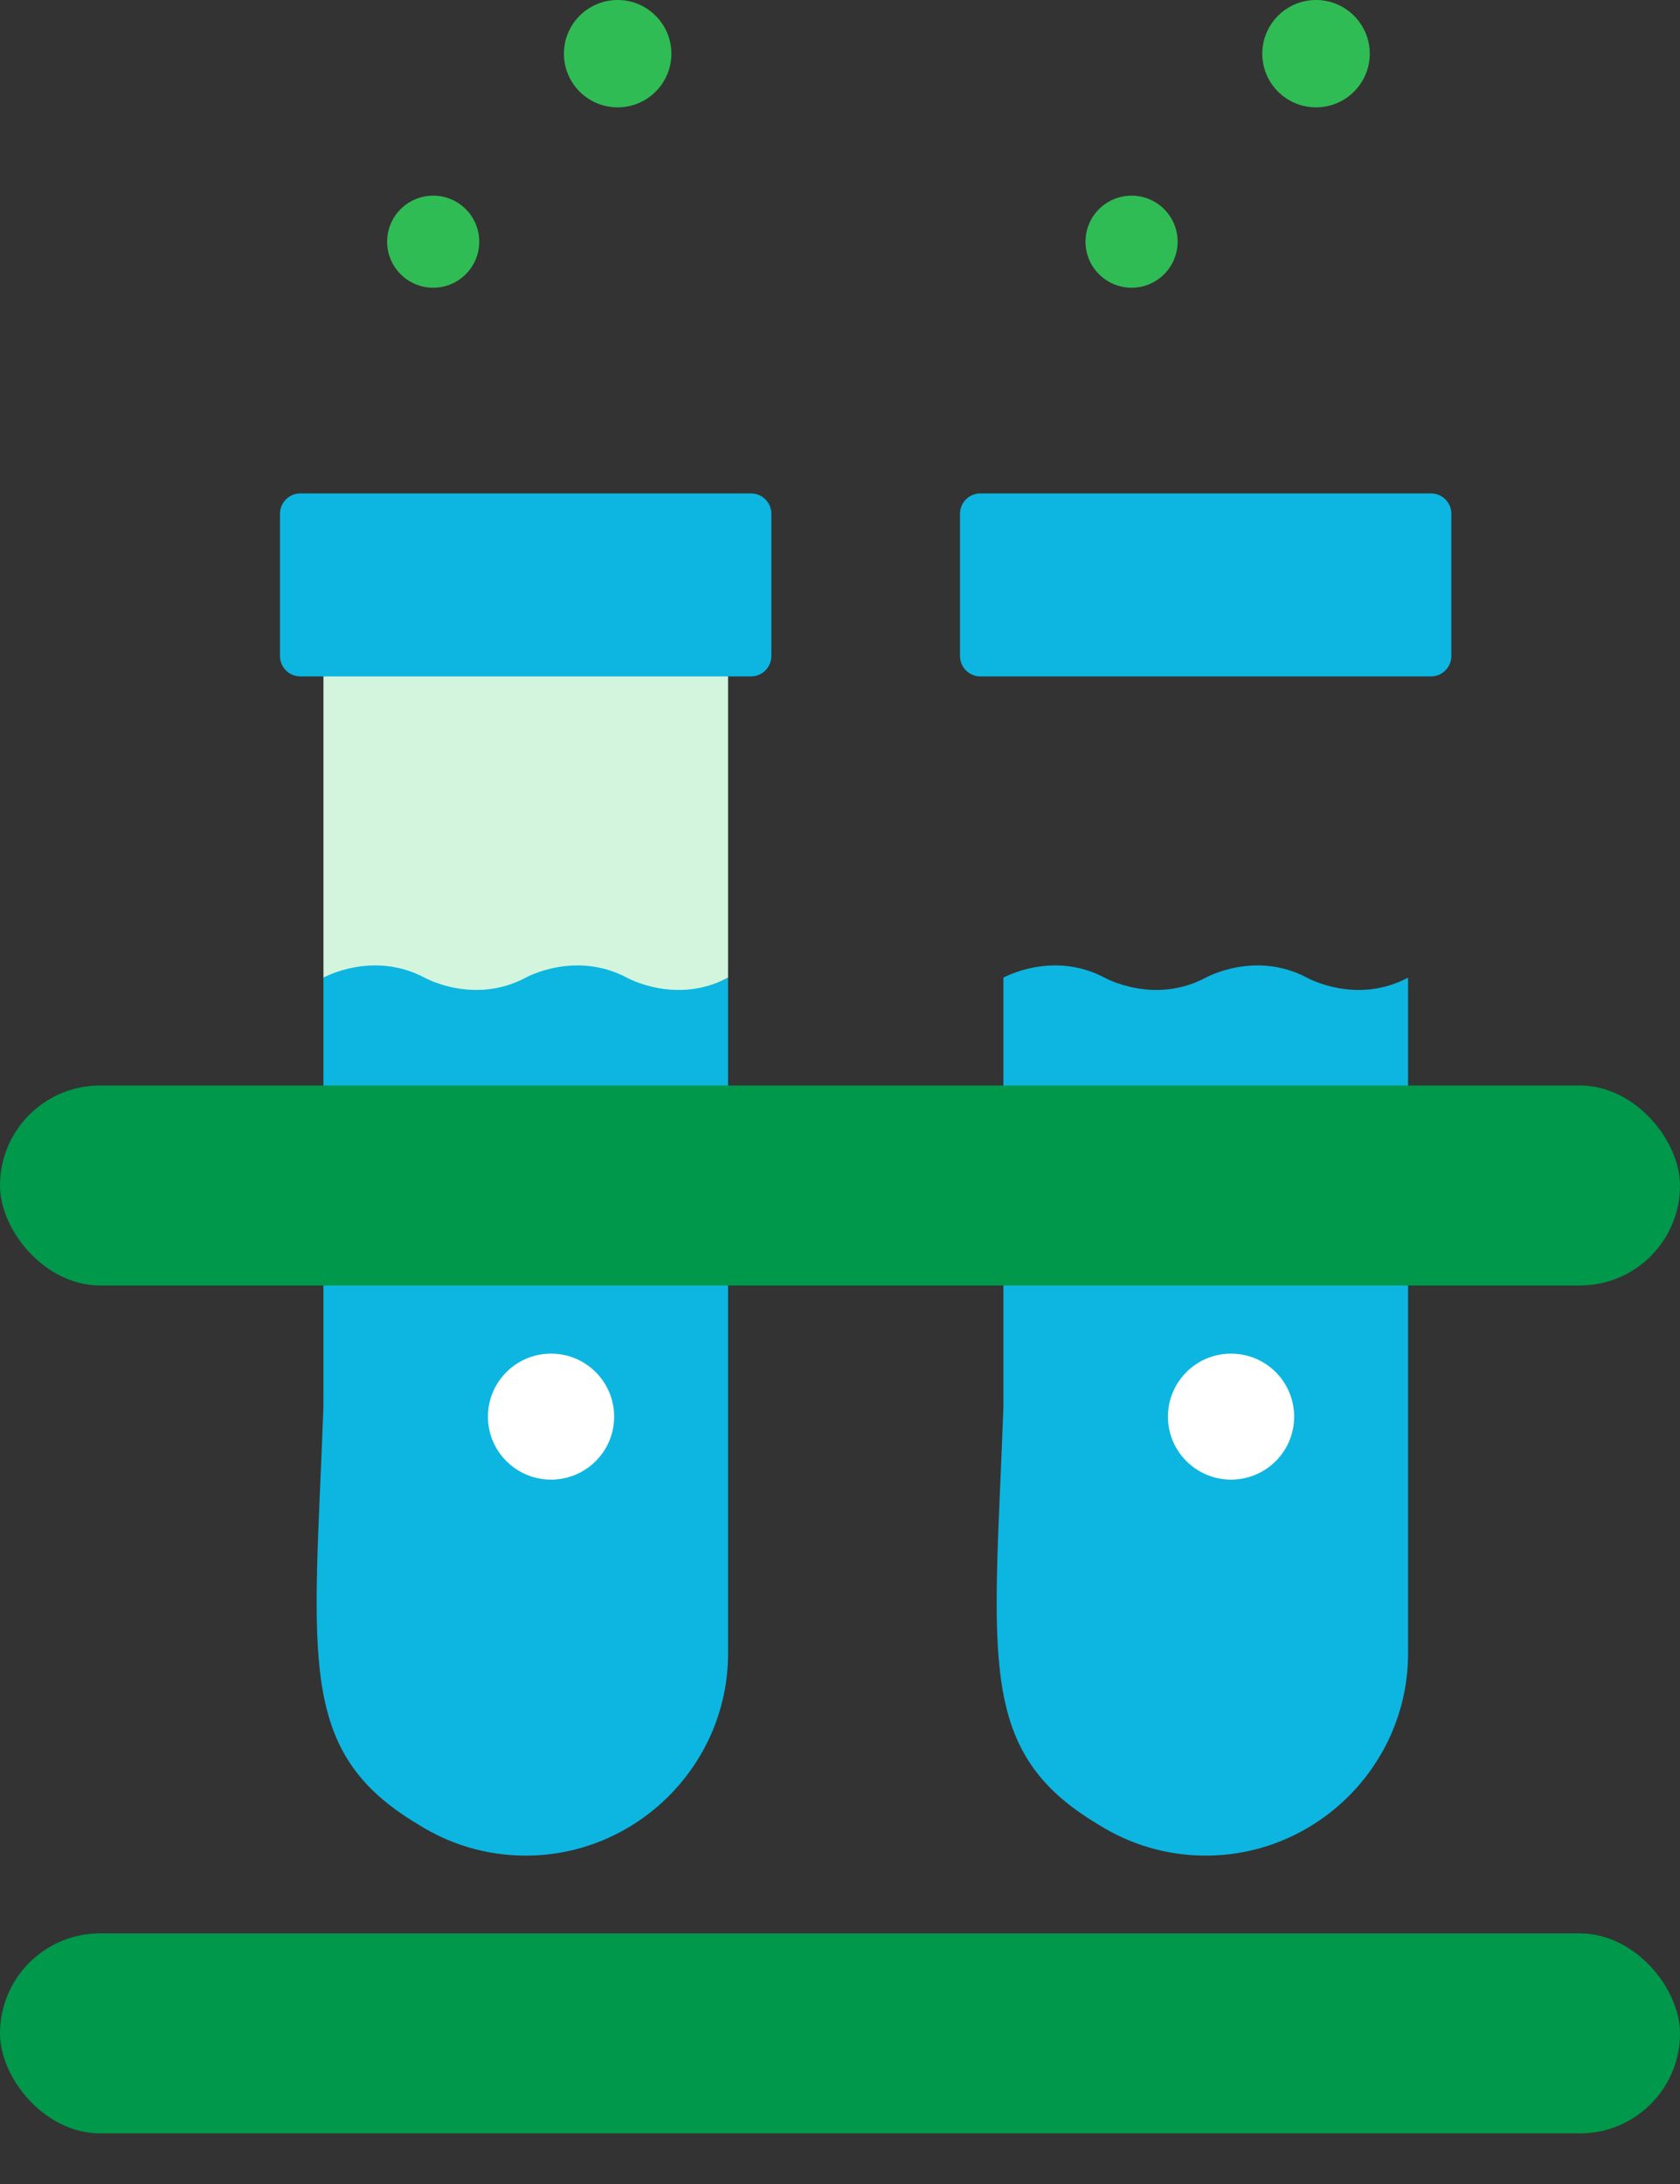 <svg width="30" height="39" viewBox="0 0 30 39" fill="none" xmlns="http://www.w3.org/2000/svg">
<rect x="0" y="0" width="30" height="39" fill="#333333" stroke="none"/>
<path fill-rule="evenodd" clip-rule="evenodd" d="M9.622 19.213L13.001 17.458V10.477H9.054H5.776V17.458L9.622 19.213Z" fill="#D4F5DD"/>
<path fill-rule="evenodd" clip-rule="evenodd" d="M7.474 32.583C8.029 32.933 8.685 33.136 9.388 33.136C11.374 33.136 13.001 31.512 13.001 29.526V17.458C12.073 17.952 11.194 17.458 11.194 17.458C10.266 16.967 9.388 17.458 9.388 17.458C8.461 17.952 7.581 17.458 7.581 17.458C6.653 16.967 5.775 17.458 5.775 17.458V25.14C5.608 29.631 5.287 31.285 7.474 32.583Z" fill="#0CB6E1"/>
<path fill-rule="evenodd" clip-rule="evenodd" d="M5.775 12.079H13.001H13.411C13.611 12.079 13.774 11.915 13.774 11.716V9.173C13.774 8.974 13.611 8.811 13.411 8.811H5.363C5.163 8.811 5 8.974 5 9.173V11.716C5 11.915 5.163 12.079 5.363 12.079H5.775Z" fill="#0CB6E1"/>
<path fill-rule="evenodd" clip-rule="evenodd" d="M7.736 5.138C8.189 5.138 8.558 4.769 8.558 4.316C8.558 3.861 8.189 3.494 7.736 3.494C7.282 3.494 6.913 3.861 6.913 4.316C6.913 4.769 7.282 5.138 7.736 5.138Z" fill="#30BC55"/>
<path fill-rule="evenodd" clip-rule="evenodd" d="M20.207 5.138C20.66 5.138 21.029 4.769 21.029 4.316C21.029 3.861 20.66 3.494 20.207 3.494C19.753 3.494 19.384 3.861 19.384 4.316C19.384 4.769 19.753 5.138 20.207 5.138Z" fill="#30BC55"/>
<path fill-rule="evenodd" clip-rule="evenodd" d="M11.03 1.917C11.559 1.917 11.989 1.488 11.989 0.959C11.989 0.43 11.558 0 11.03 0C10.499 0 10.07 0.43 10.07 0.959C10.07 1.488 10.499 1.917 11.03 1.917Z" fill="#30BC55"/>
<path fill-rule="evenodd" clip-rule="evenodd" d="M23.501 1.917C24.03 1.917 24.46 1.488 24.46 0.959C24.46 0.43 24.029 0 23.501 0C22.97 0 22.541 0.43 22.541 0.959C22.541 1.488 22.97 1.917 23.501 1.917Z" fill="#30BC55"/>
<path fill-rule="evenodd" clip-rule="evenodd" d="M9.84 26.422C10.462 26.422 10.967 25.919 10.967 25.298C10.967 24.675 10.462 24.172 9.84 24.172C9.219 24.172 8.713 24.675 8.713 25.298C8.713 25.919 9.219 26.422 9.84 26.422Z" fill="white"/>
<path fill-rule="evenodd" clip-rule="evenodd" d="M19.617 32.583C20.172 32.933 20.828 33.136 21.531 33.136C23.517 33.136 25.144 31.512 25.144 29.526V17.458C24.216 17.952 23.337 17.458 23.337 17.458C22.409 16.967 21.531 17.458 21.531 17.458C20.604 17.952 19.724 17.458 19.724 17.458C18.796 16.967 17.918 17.458 17.918 17.458V25.14C17.751 29.631 17.43 31.285 19.617 32.583Z" fill="#0CB6E1"/>
<path fill-rule="evenodd" clip-rule="evenodd" d="M17.918 12.079H25.144H25.554C25.754 12.079 25.917 11.915 25.917 11.716V9.173C25.917 8.974 25.754 8.811 25.554 8.811H17.506C17.306 8.811 17.143 8.974 17.143 9.173V11.716C17.143 11.915 17.306 12.079 17.506 12.079H17.918Z" fill="#0CB6E1"/>
<path fill-rule="evenodd" clip-rule="evenodd" d="M21.983 26.422C22.605 26.422 23.11 25.919 23.11 25.298C23.11 24.675 22.605 24.172 21.983 24.172C21.362 24.172 20.856 24.675 20.856 25.298C20.856 25.919 21.362 26.422 21.983 26.422Z" fill="white"/>
<rect y="19.384" width="30" height="3.571" rx="1.786" fill="#00984A"/>
<rect y="34.525" width="30" height="3.571" rx="1.786" fill="#00984A"/>
</svg>
